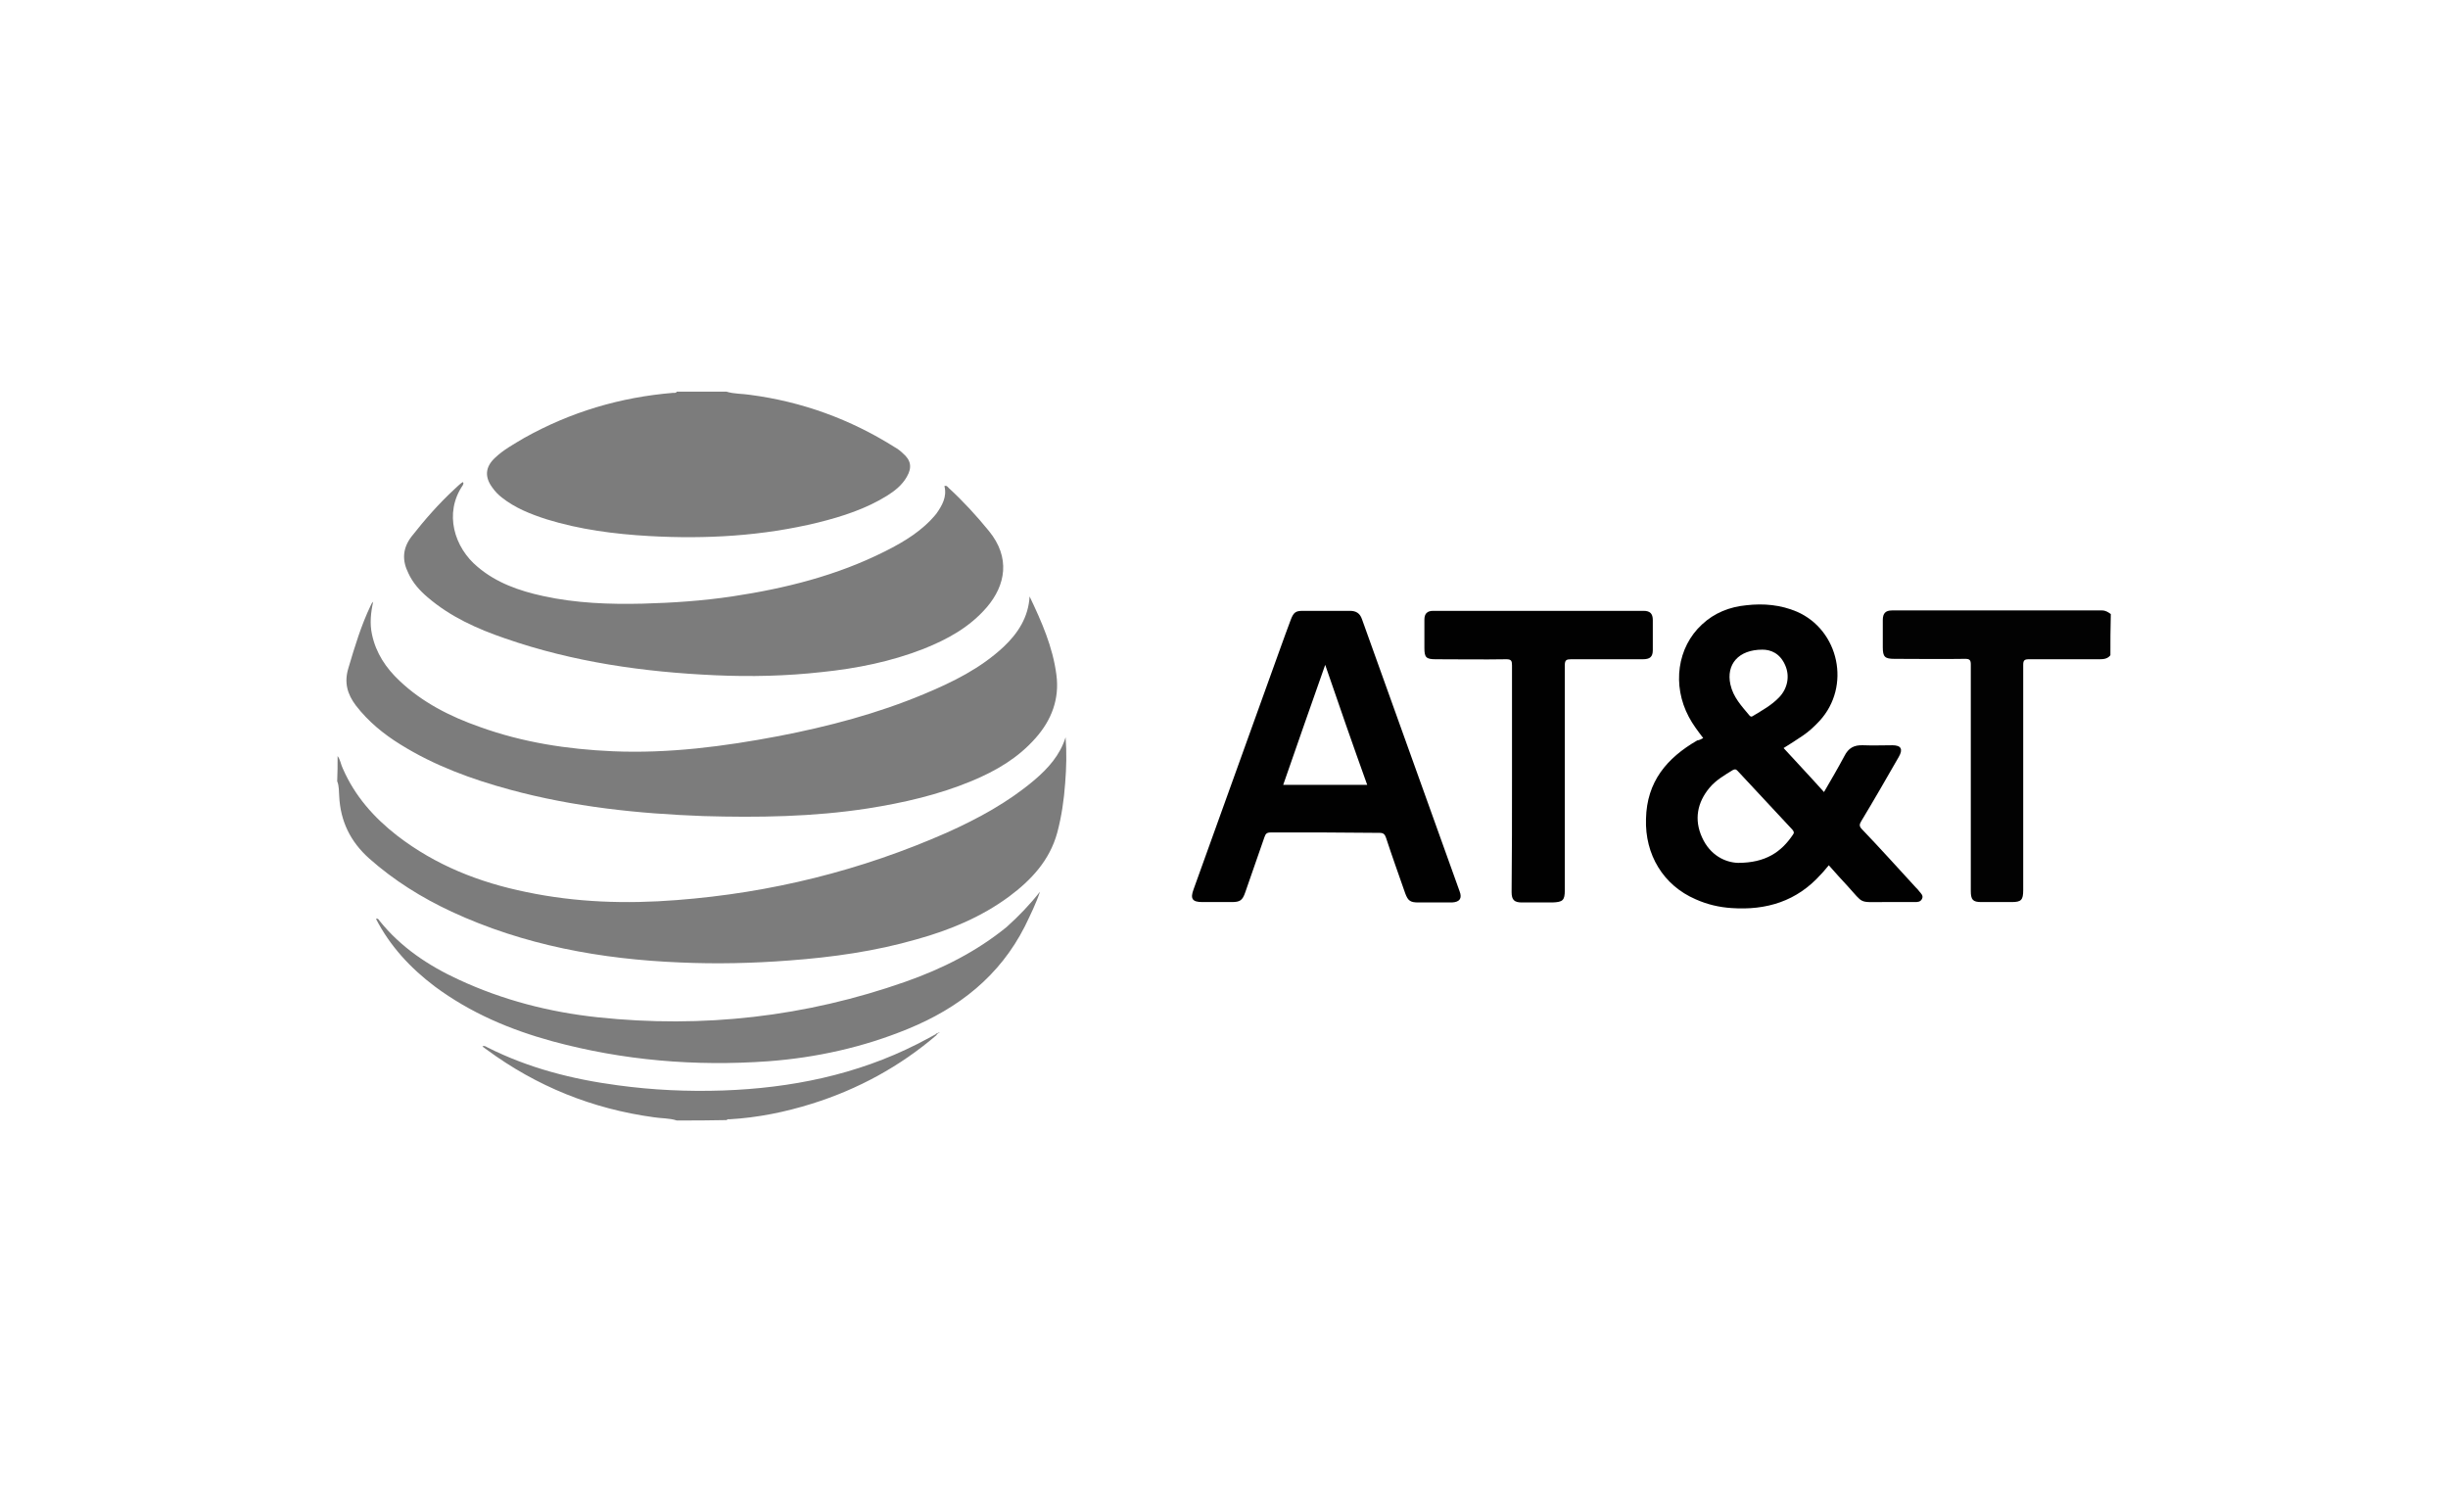 <?xml version="1.0" encoding="utf-8"?>
<!-- Generator: Adobe Illustrator 26.3.1, SVG Export Plug-In . SVG Version: 6.00 Build 0)  -->
<svg version="1.1" id="Capa_1" xmlns="http://www.w3.org/2000/svg" xmlns:xlink="http://www.w3.org/1999/xlink" x="0px" y="0px"
	 viewBox="0 0 61.2 37.8" style="enable-background:new 0 0 61.2 37.8;" xml:space="preserve">
<style type="text/css">
	.st0{fill:#7C7C7C;}
	.st1{fill:#020202;}
	.st2{fill:#010101;}
</style>
<g>
	<path class="st0" d="M8.44,18.9c0.07,0.09,0.08,0.21,0.13,0.31c0.3,0.69,0.78,1.23,1.36,1.68c0.96,0.74,2.05,1.17,3.23,1.41
		c1.24,0.26,2.5,0.3,3.76,0.2c2.35-0.18,4.61-0.74,6.76-1.69c0.78-0.35,1.53-0.76,2.18-1.31c0.34-0.29,0.64-0.62,0.78-1.07
		c0.03,0.38,0.02,0.76-0.01,1.14c-0.03,0.42-0.09,0.84-0.2,1.25c-0.19,0.69-0.65,1.18-1.2,1.59c-0.69,0.51-1.48,0.84-2.31,1.07
		c-1.04,0.3-2.11,0.45-3.19,0.53c-0.91,0.07-1.82,0.09-2.72,0.05c-1.98-0.08-3.91-0.43-5.72-1.27c-0.75-0.35-1.44-0.78-2.06-1.33
		c-0.47-0.42-0.72-0.93-0.75-1.56c-0.01-0.12,0-0.25-0.05-0.37C8.44,19.33,8.44,19.11,8.44,18.9z"/>
	<path class="st0" d="M18.16,9.79c0.19,0.06,0.4,0.05,0.59,0.08c1.3,0.17,2.51,0.61,3.62,1.31c0.07,0.04,0.14,0.09,0.2,0.15
		c0.2,0.17,0.24,0.35,0.1,0.59c-0.12,0.21-0.3,0.35-0.49,0.47c-0.53,0.33-1.12,0.52-1.72,0.67c-1.39,0.34-2.81,0.42-4.23,0.34
		c-0.87-0.05-1.73-0.16-2.57-0.42c-0.4-0.13-0.78-0.28-1.11-0.54c-0.09-0.07-0.17-0.15-0.24-0.25c-0.2-0.27-0.18-0.52,0.07-0.75
		c0.21-0.2,0.47-0.34,0.72-0.49c1.16-0.65,2.4-1.02,3.73-1.13c0.03,0,0.07,0.01,0.09-0.03C17.33,9.79,17.75,9.79,18.16,9.79z"/>
	<path class="st1" d="M52.76,16.38c-0.07,0.09-0.17,0.1-0.27,0.1c-0.59,0-1.18,0-1.77,0c-0.11,0-0.14,0.03-0.14,0.14
		c0,1.88,0,3.76,0,5.63c0,0.25-0.05,0.3-0.29,0.3c-0.25,0-0.51,0-0.76,0c-0.21,0-0.26-0.06-0.26-0.28c0-1.13,0-2.26,0-3.39
		c0-0.76,0-1.51,0-2.27c0-0.11-0.03-0.14-0.14-0.14c-0.59,0.01-1.18,0-1.77,0c-0.24,0-0.29-0.05-0.29-0.29c0-0.23,0-0.45,0-0.68
		c0-0.17,0.07-0.24,0.23-0.24c1.75,0,3.5,0,5.25,0c0.09,0,0.15,0.04,0.22,0.09C52.76,15.7,52.76,16.04,52.76,16.38z"/>
	<path class="st0" d="M16.92,28.01c-0.18-0.06-0.38-0.05-0.57-0.08c-1.54-0.21-2.93-0.77-4.18-1.69c-0.04-0.03-0.07-0.05-0.11-0.08
		c0.05-0.03,0.08,0,0.12,0.02c1.03,0.52,2.13,0.8,3.26,0.95c0.88,0.12,1.75,0.16,2.64,0.13c1.69-0.06,3.33-0.39,4.85-1.16
		c0.16-0.08,0.32-0.17,0.47-0.25c0.01,0.01,0.02,0.02,0.02,0.02c-0.92,0.79-1.97,1.36-3.12,1.72c-0.67,0.21-1.36,0.35-2.06,0.39
		c-0.03,0-0.06-0.01-0.07,0.02C17.75,28.01,17.33,28.01,16.92,28.01z"/>
	<path class="st0" d="M25.74,14.91c0.3,0.63,0.58,1.26,0.67,1.96c0.08,0.6-0.12,1.13-0.52,1.58c-0.44,0.5-0.99,0.82-1.59,1.07
		c-0.84,0.35-1.72,0.55-2.61,0.69c-1.36,0.21-2.74,0.23-4.11,0.19c-1.63-0.06-3.25-0.23-4.83-0.66c-0.96-0.26-1.89-0.6-2.74-1.13
		c-0.42-0.26-0.8-0.57-1.11-0.97c-0.22-0.29-0.3-0.58-0.19-0.94c0.16-0.54,0.32-1.07,0.56-1.57c0.01-0.03,0.03-0.06,0.06-0.09
		c-0.06,0.27-0.09,0.55-0.03,0.82c0.1,0.47,0.35,0.84,0.69,1.16c0.57,0.54,1.26,0.89,2,1.15c1.08,0.39,2.19,0.56,3.33,0.61
		c1.4,0.06,2.78-0.12,4.15-0.38c1.24-0.24,2.46-0.56,3.63-1.05c0.72-0.3,1.41-0.64,1.99-1.18C25.45,15.83,25.71,15.43,25.74,14.91z"
		/>
	<path class="st0" d="M23.61,12.15c0.06-0.02,0.08,0.02,0.11,0.05c0.36,0.33,0.69,0.69,1,1.07c0.55,0.67,0.42,1.36-0.05,1.91
		c-0.43,0.5-0.98,0.8-1.58,1.04c-0.82,0.32-1.67,0.49-2.54,0.58c-0.89,0.1-1.78,0.12-2.67,0.08c-1.79-0.08-3.55-0.33-5.25-0.92
		c-0.7-0.24-1.37-0.54-1.94-1.03c-0.2-0.17-0.37-0.36-0.48-0.6c-0.16-0.32-0.15-0.62,0.08-0.92c0.33-0.42,0.68-0.82,1.07-1.18
		c0.07-0.06,0.13-0.13,0.21-0.18c0.03,0.03,0.01,0.05,0,0.08c-0.48,0.7-0.21,1.56,0.37,2.04c0.47,0.4,1.04,0.6,1.64,0.73
		c0.82,0.18,1.66,0.21,2.49,0.19c0.75-0.02,1.49-0.07,2.23-0.18c1.33-0.2,2.62-0.52,3.83-1.13c0.48-0.24,0.94-0.52,1.28-0.94
		C23.55,12.64,23.68,12.42,23.61,12.15z"/>
	<path class="st2" d="M42.58,18.45c-0.13-0.17-0.26-0.34-0.36-0.53c-0.42-0.79-0.29-1.74,0.33-2.31c0.31-0.29,0.69-0.44,1.11-0.48
		c0.43-0.05,0.86-0.01,1.26,0.16c1.06,0.46,1.36,1.87,0.57,2.73c-0.13,0.14-0.27,0.27-0.42,0.37c-0.16,0.11-0.32,0.21-0.48,0.31
		c0.33,0.36,0.67,0.72,1.01,1.1c0.18-0.31,0.35-0.6,0.51-0.9c0.1-0.2,0.24-0.28,0.47-0.27c0.24,0.01,0.49,0,0.73,0
		c0.22,0,0.27,0.1,0.16,0.29c-0.31,0.54-0.62,1.08-0.94,1.61c-0.05,0.08-0.05,0.13,0.02,0.2c0.46,0.48,0.9,0.97,1.35,1.46
		c0.03,0.03,0.06,0.06,0.08,0.09c0.05,0.06,0.11,0.11,0.07,0.19c-0.04,0.08-0.11,0.08-0.19,0.08c-0.26,0-0.52,0-0.78,0
		c-0.62,0-0.48,0.05-0.89-0.4c-0.16-0.17-0.31-0.34-0.47-0.52c-0.07,0.08-0.13,0.16-0.2,0.23c-0.6,0.67-1.36,0.9-2.23,0.84
		c-0.31-0.02-0.61-0.09-0.9-0.22c-0.81-0.35-1.27-1.12-1.24-2.01c0.02-0.93,0.52-1.52,1.28-1.96C42.49,18.5,42.53,18.48,42.58,18.45
		z M43.45,21.57c0.69,0,1.08-0.27,1.37-0.7c0.04-0.05,0.03-0.08-0.01-0.13c-0.46-0.49-0.91-0.98-1.37-1.47
		c-0.04-0.04-0.06-0.05-0.12-0.02c-0.21,0.13-0.42,0.25-0.58,0.44c-0.31,0.37-0.39,0.8-0.19,1.24
		C42.75,21.38,43.13,21.56,43.45,21.57z M44.06,16.24c-0.6,0-0.91,0.37-0.8,0.87c0.07,0.32,0.28,0.54,0.48,0.78
		c0.03,0.03,0.05,0.03,0.08,0.01c0.23-0.14,0.47-0.27,0.66-0.47c0.21-0.22,0.27-0.53,0.15-0.8C44.5,16.33,44.27,16.24,44.06,16.24z"
		/>
	<path class="st2" d="M33.11,20.81c-0.45,0-0.9,0-1.34,0c-0.1,0-0.13,0.03-0.16,0.12c-0.16,0.46-0.32,0.92-0.48,1.38
		c-0.07,0.2-0.13,0.24-0.34,0.24c-0.24,0-0.49,0-0.73,0c-0.25,0-0.31-0.08-0.22-0.32c0.72-2.01,1.45-4.02,2.17-6.03
		c0.09-0.24,0.17-0.48,0.26-0.71c0.07-0.18,0.12-0.22,0.3-0.22c0.39,0,0.78,0,1.18,0c0.15,0,0.25,0.06,0.3,0.21
		c0.81,2.27,1.63,4.53,2.44,6.8c0.07,0.18,0,0.27-0.19,0.28c-0.28,0-0.56,0-0.84,0c-0.2,0-0.26-0.04-0.33-0.23
		c-0.16-0.46-0.33-0.93-0.48-1.39c-0.03-0.09-0.07-0.12-0.16-0.12C34.02,20.82,33.57,20.81,33.11,20.81z M33.13,16.62
		c-0.36,1.03-0.71,2.01-1.05,3c0.71,0,1.4,0,2.1,0C33.82,18.62,33.48,17.64,33.13,16.62z"/>
	<path class="st0" d="M26,22.29c-0.1,0.3-0.24,0.58-0.38,0.87c-0.63,1.24-1.65,2.04-2.92,2.56c-1.12,0.46-2.29,0.72-3.5,0.81
		c-1.82,0.13-3.62-0.02-5.39-0.5c-1.06-0.29-2.05-0.71-2.94-1.37c-0.61-0.46-1.12-1.01-1.47-1.69c0.05-0.02,0.07,0.02,0.09,0.05
		c0.53,0.66,1.22,1.12,1.98,1.47c1.1,0.51,2.26,0.81,3.47,0.94c2.63,0.28,5.2-0.01,7.7-0.89c0.91-0.32,1.77-0.75,2.53-1.37
		C25.47,22.9,25.75,22.61,26,22.29z"/>
	<path class="st2" d="M37.8,19.45c0-0.94,0-1.88,0-2.82c0-0.11-0.02-0.15-0.14-0.15c-0.59,0.01-1.18,0-1.77,0
		c-0.24,0-0.28-0.05-0.28-0.28c0-0.24,0-0.47,0-0.71c0-0.15,0.07-0.22,0.22-0.22c1.75,0,3.51,0,5.26,0c0.16,0,0.23,0.07,0.23,0.23
		c0,0.25,0,0.5,0,0.75c0,0.17-0.07,0.23-0.25,0.23c-0.6,0-1.19,0-1.79,0c-0.12,0-0.16,0.02-0.16,0.15c0,1.87,0,3.75,0,5.62
		c0,0.26-0.05,0.3-0.31,0.31c-0.25,0-0.51,0-0.76,0c-0.19,0-0.26-0.06-0.26-0.26C37.8,21.35,37.8,20.4,37.8,19.45z"/>
	<path class="st0" d="M23.39,25.85c0.02-0.01,0.03-0.02,0.05-0.03c0,0,0.01,0.01,0.01,0.01c-0.01,0.01-0.03,0.03-0.04,0.04
		C23.41,25.86,23.4,25.85,23.39,25.85z"/>
	<path class="st0" d="M23.45,25.82c0.01,0,0.03-0.01,0.03-0.01c0.01,0.01,0,0.02-0.01,0.02C23.45,25.82,23.45,25.82,23.45,25.82z"/>
</g>
</svg>
